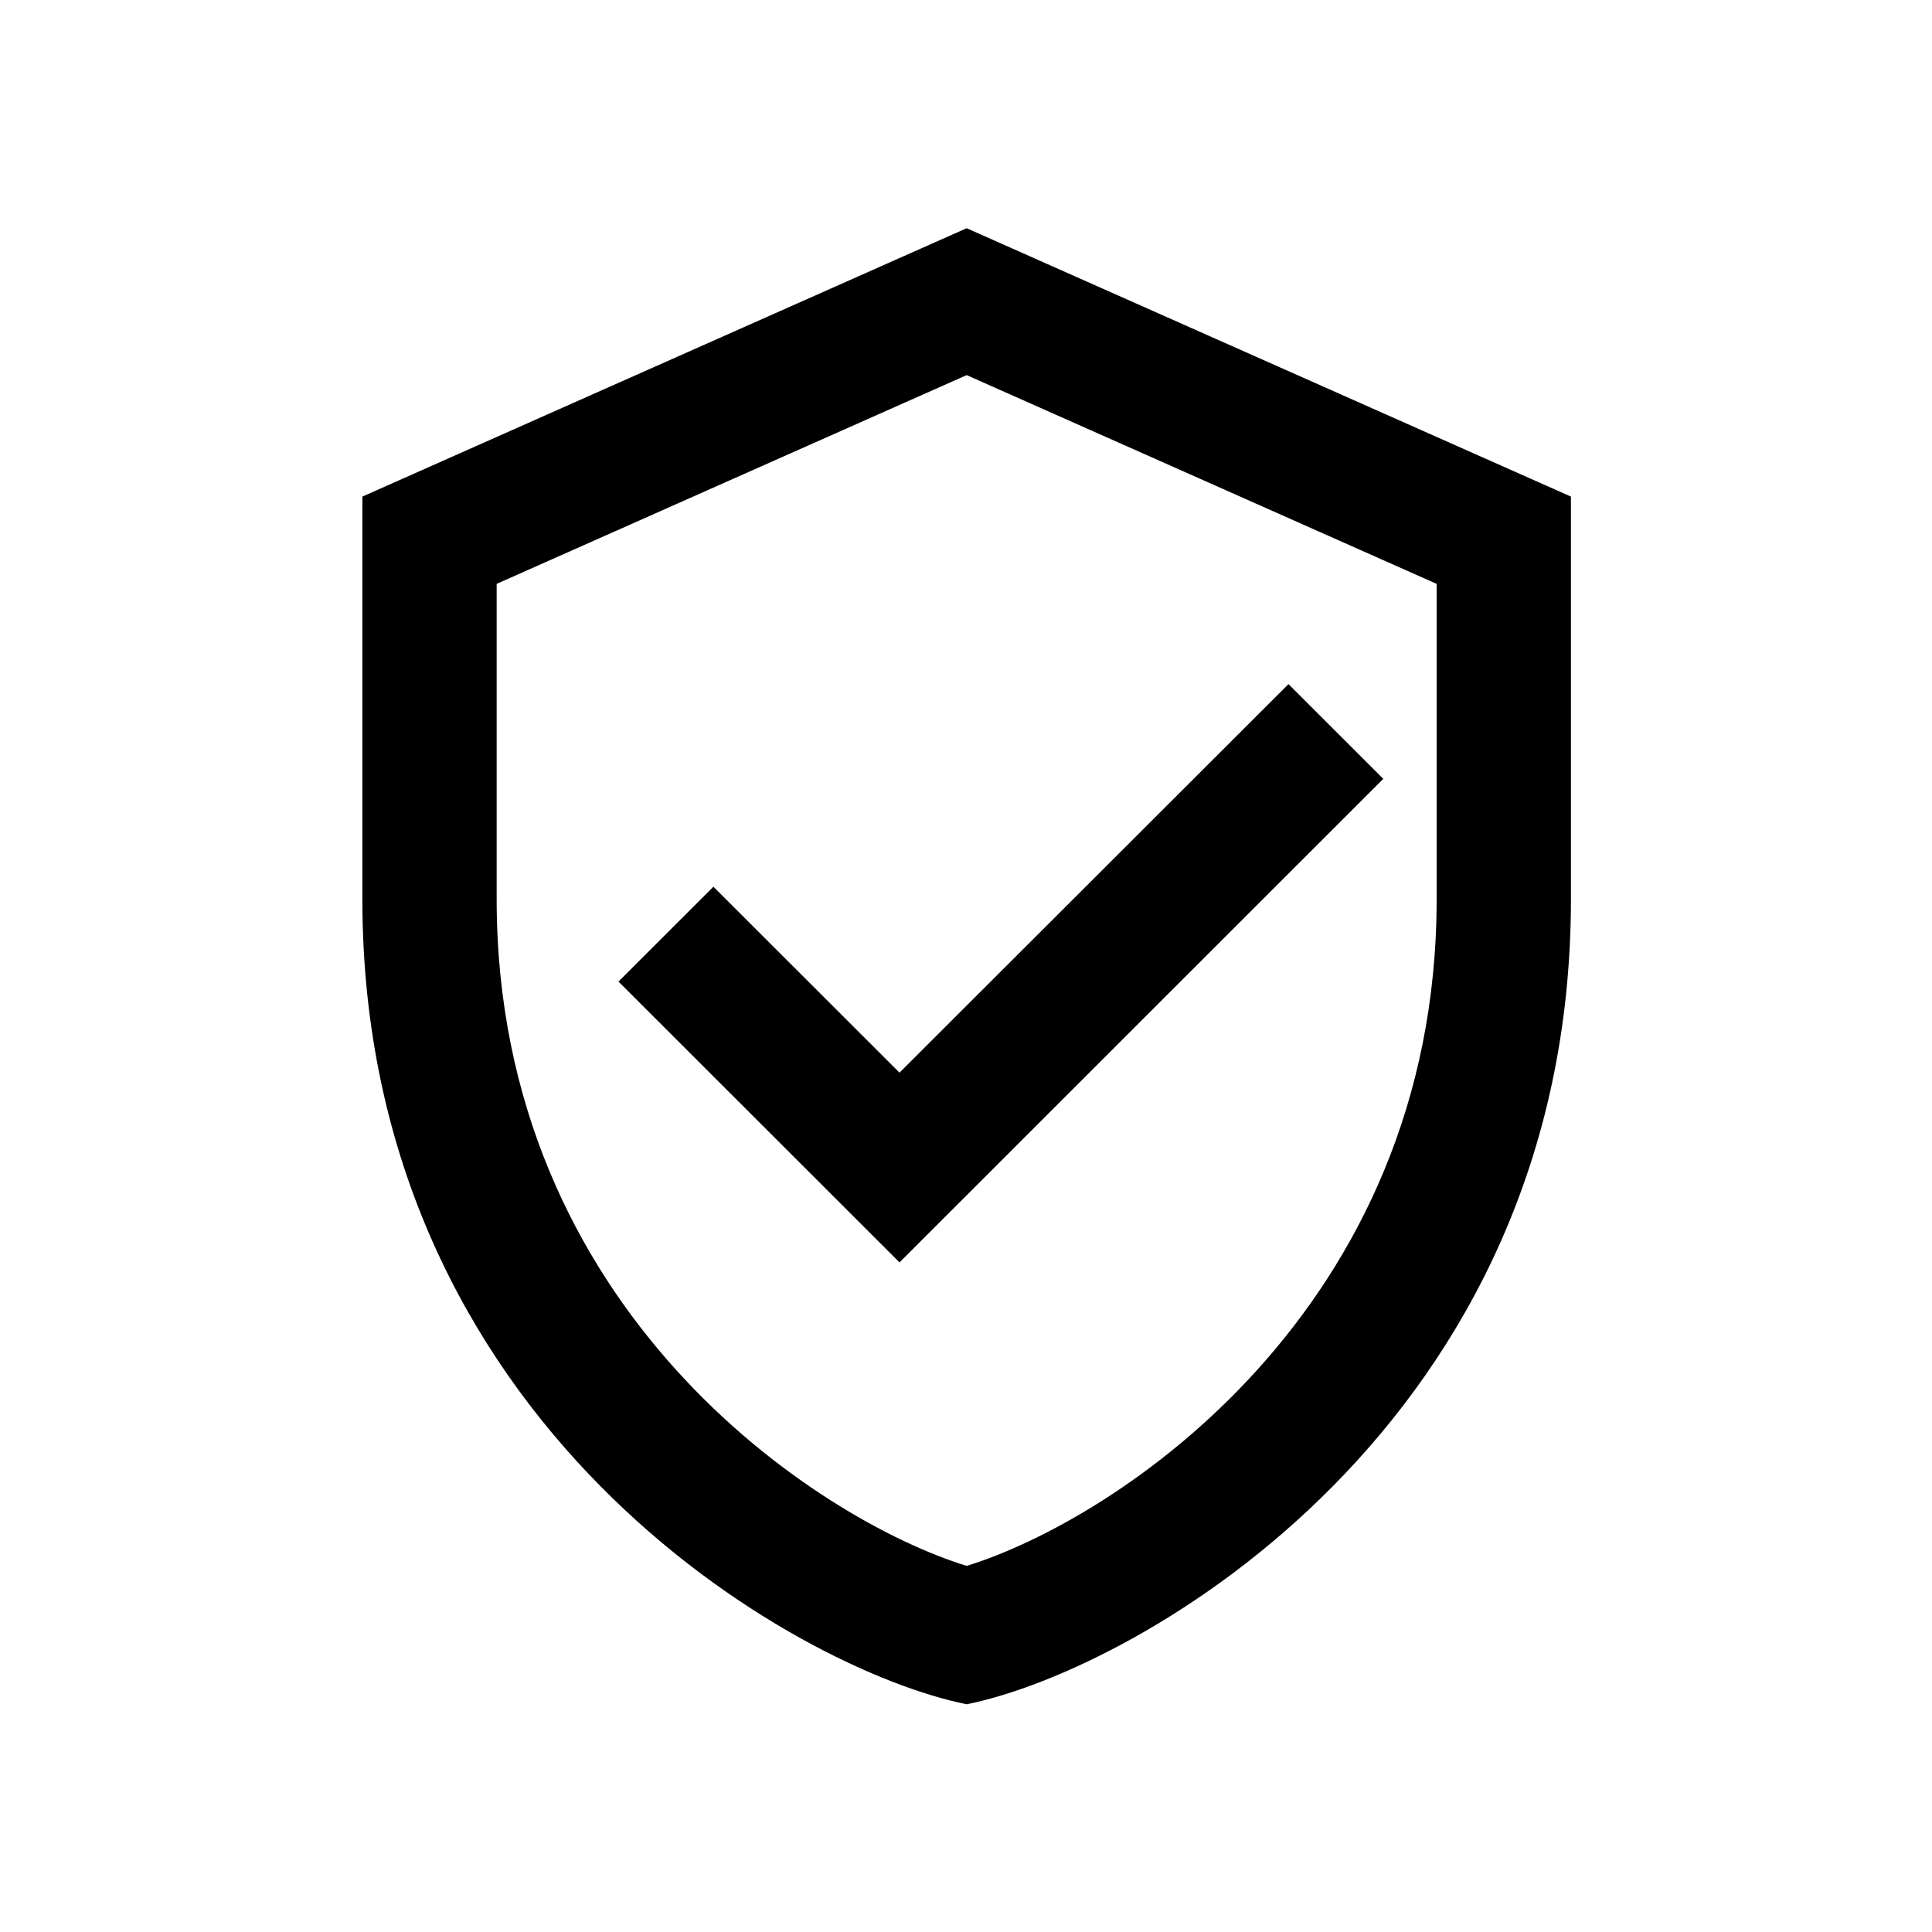 <svg xmlns="http://www.w3.org/2000/svg" xmlns:xlink="http://www.w3.org/1999/xlink" width="500" zoomAndPan="magnify" viewBox="0 0 375 375" height="500" preserveAspectRatio="xMidYMid meet" version="1.0"><defs><clipPath id="a349df2689"><path d="M 70.254 44.297 L 305 44.297 L 305 330.797 L 70.254 330.797 Z M 70.254 44.297 " clip-rule="nonzero"/></clipPath></defs><g clip-path="url(#a349df2689)"><path fill="#000000" d="M 187.629 44.297 L 70.336 96.387 L 70.336 174.523 C 70.336 276.492 154.254 324.102 187.629 330.797 C 221.004 324.102 304.918 276.492 304.918 174.523 L 304.918 96.387 Z M 187.629 72.809 L 278.852 113.328 L 278.852 174.523 C 278.852 254.406 216.492 295.043 187.629 303.938 C 158.762 295.043 96.402 254.406 96.402 174.523 L 96.402 113.328 Z M 250.09 132.785 L 174.594 208.199 L 138.477 172.109 L 120.047 190.523 L 174.594 245.031 L 268.492 151.176 Z M 250.09 132.785 " fill-opacity="1" fill-rule="nonzero"/></g></svg>